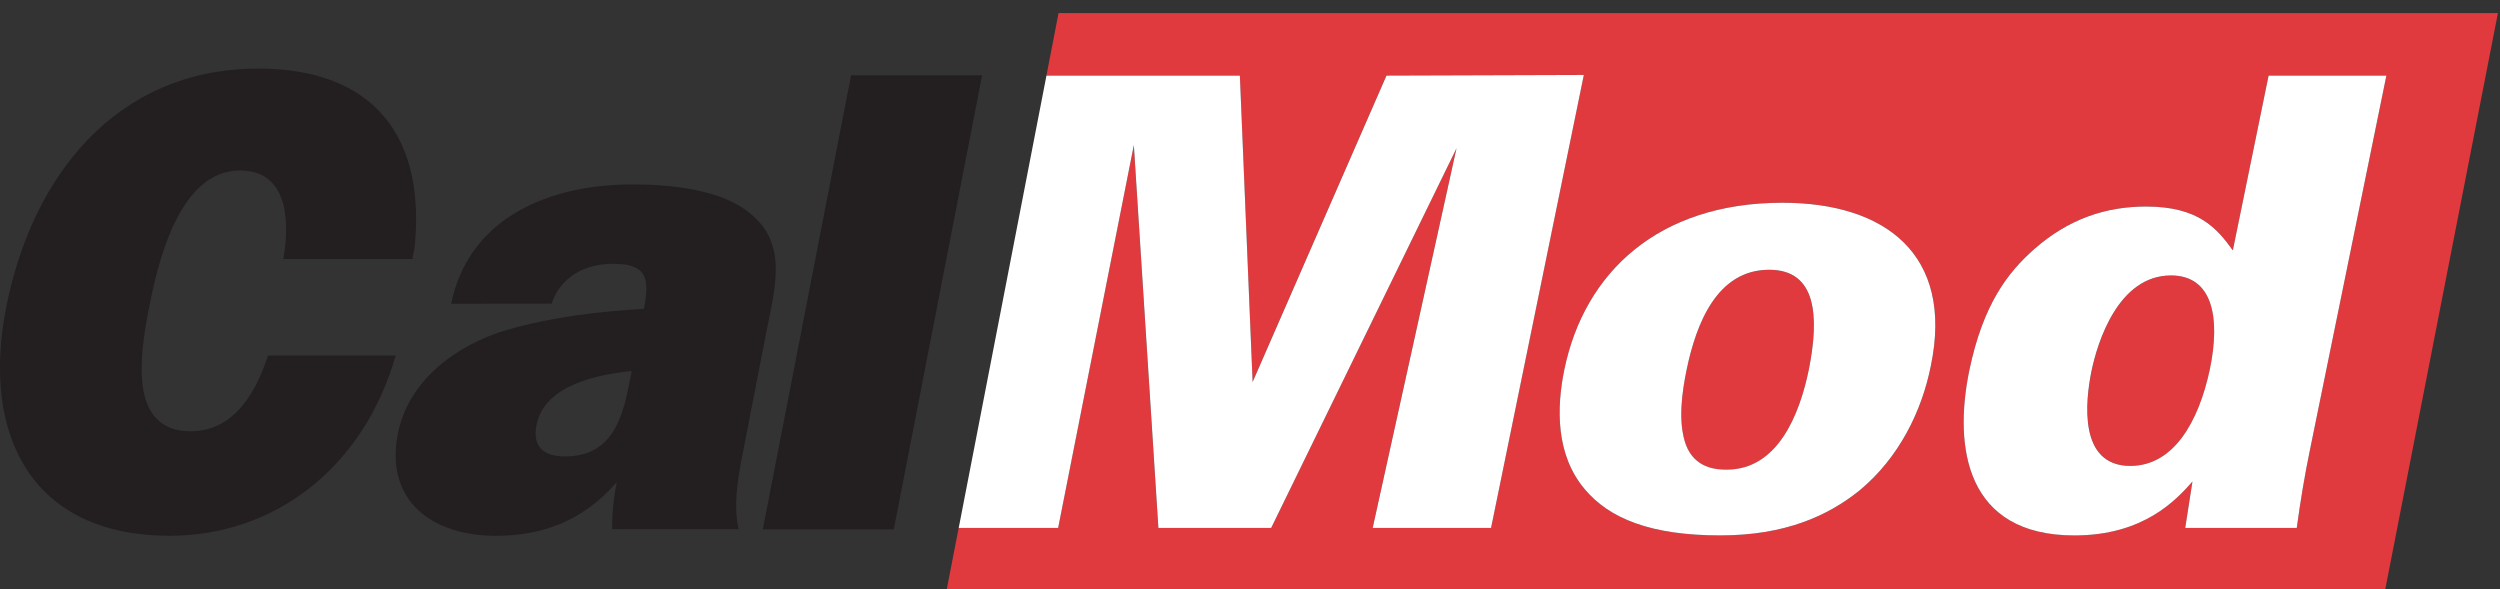 <?xml version="1.0" encoding="UTF-8" standalone="no"?>
<!-- Created with Inkscape (http://www.inkscape.org/) -->
<svg id="svg4162" xmlns:rdf="http://www.w3.org/1999/02/22-rdf-syntax-ns#" xmlns="http://www.w3.org/2000/svg" height="41" width="174" version="1.1" xmlns:cc="http://creativecommons.org/ns#" xmlns:dc="http://purl.org/dc/elements/1.1/" viewBox="0 0 174 41">
 <rect x="0" y="0" width="174" height="41" fill="#333333" stroke="none"/>
 <g id="layer1" transform="translate(-86.615 -773.97)">
  <g id="g6344" transform="matrix(1.25 0 0 -1.25 209.75 792.75)">
   <path id="path6346" d="m0 0c-2.895 0-4.061-2.965-4.602-5.581-0.236-1.152-0.503-2.861-0.041-4.152 0.498-1.326 1.684-1.396 2.277-1.396 2.861 0 4.06 3.105 4.568 5.548 0.607 3.035 0.415 5.581-2.202 5.581" fill="#e03a3e"/>
  </g>
  <g id="g6348" transform="matrix(1.25 0 0 -1.25 160.29 774.88)">
   <path id="path6350" d="m0 0-0.674-3.477h10.768l0.71-17.06 7.453 17.06 10.989 0.035-5.166-25.223h-6.593l4.67 21.141-10.321-21.141h-6.28l-1.366 21.316-4.216-21.316h-5.535l-0.66-3.403h80.095l6.27 32.068h-80.144zm48.572-19.63c-0.505-2.547-1.779-5.128-3.964-6.942-1.77-1.43-4.169-2.512-7.763-2.512-3.872 0-6.18 0.942-7.552 2.581-1.618 1.92-1.567 4.536-1.127 6.664 1.114 5.373 5.204 9.28 12.146 9.28 5.687 0 9.544-2.86 8.26-9.071m21.109-4.674c-0.304-1.465-0.539-2.896-0.738-4.361h-6.21l0.401 2.582c-0.9-1.012-2.7-3.001-6.573-3.001-6.035 0-6.731 4.884-5.854 9.175 0.777 3.733 2.161 5.477 3.617 6.768 1.942 1.709 4.031 2.373 6.229 2.373 2.93 0 3.951-1.221 4.831-2.443l1.992 9.734h6.558l-4.253-20.827z" fill="#e03a3e"/>
  </g>
  <g id="g6352" transform="matrix(1.25 0 0 -1.25 237.72 793.14)">
   <path id="path6354" d="m0 0c-2.93 0-4.091-3.698-4.429-5.338-0.337-1.674-0.731-5.267 2.164-5.267 2.372 0 3.786 2.372 4.429 5.372 0.608 2.93 0.139 5.233-2.164 5.233" fill="#e03a3e"/>
  </g>
  <g id="g6356" transform="matrix(1.25 0 0 -1.25 145.85 779.21)">
   <path id="path6358" d="m0 0-4.913-25.276h7.294l4.915 25.276h-7.296z" fill="#231f20"/>
  </g>
  <g id="g6360" transform="matrix(1.25 0 0 -1.25 139.89 797.4)">
   <path id="path6362" d="m0 0c0.523 2.691 1.289 5.123-0.842 6.854-1.584 1.328-4.364 1.622-6.574 1.622-4.491 0-9.064-1.752-10.089-6.647l5.598 0.004c0.529 1.585 1.974 2.222 3.41 2.222 1.768 0 2.083-0.664 1.752-2.358l-0.027-0.149c-2.499-0.147-5.097-0.442-7.637-1.179-2.773-0.81-5.482-2.8-6.061-5.785-0.732-3.757 1.956-5.674 5.455-5.674 2.579 0 4.837 0.811 6.733 2.984-0.172-0.883-0.27-1.768-0.25-2.614h7.037c-0.294 1.326-0.058 2.725 0.213 4.125l1.282 6.595zm-7.519-2.284c-0.399-2.062-0.89-4.385-3.652-4.385-1.142 0-1.815 0.517-1.579 1.733 0.445 2.284 3.5 2.837 5.303 3.021l-0.072-0.369z" fill="#231f20"/>
  </g>
  <g id="g6364" transform="matrix(1.25 0 0 -1.25 105.27 798.71)">
   <path id="path6366" d="m0 0c-0.783-2.404-2.088-4.221-4.312-4.221-3.502 0-2.811 4.312-2.317 6.854 0.466 2.396 1.637 7.665 5.063 7.665 2.45 0 2.858-2.361 2.418-4.926h7.192l0.079 0.466 0.021 0.002c0.707 6.3-2.231 10.133-8.68 10.133-7.957 0-12.634-6.045-14.053-13.34-1.396-7.185 1.518-12.674 9.108-12.674 5.821 0 10.789 3.758 12.592 10.041h-7.111z" fill="#231f20"/>
  </g>
  <g id="g6368" transform="matrix(1.25 0 0 -1.25 165.53 784.07)">
   <path id="path6370" d="m0 0 1.367-21.316h6.279l10.321 21.141-4.669-21.141h6.592l5.166 25.223-10.989-0.035-7.453-17.06-0.71 17.06h-10.769l-4.886-25.188h5.536l4.215 21.316z" fill="#fff"/>
  </g>
  <g id="g6372" transform="matrix(1.25 0 0 -1.25 210.68 788.08)">
   <path id="path6374" d="m0 0c-6.942 0-11.033-3.907-12.147-9.279-0.439-2.128-0.491-4.745 1.127-6.664 1.372-1.64 3.681-2.581 7.553-2.581 3.593 0 5.993 1.082 7.763 2.512 2.185 1.814 3.458 4.395 3.964 6.942 1.283 6.21-2.573 9.07-8.26 9.07m1.459-9.314c-0.507-2.442-1.706-5.547-4.567-5.547-0.593 0-1.779 0.07-2.277 1.396-0.462 1.29-0.195 3 0.041 4.151 0.541 2.616 1.707 5.581 4.602 5.581 2.617 0 2.809-2.546 2.201-5.581" fill="#fff"/>
  </g>
  <g id="g6376" transform="matrix(1.25 0 0 -1.25 244.51 779.23)">
   <path id="path6378" d="m0 0-1.992-9.733c-0.88 1.221-1.9 2.442-4.831 2.442-2.198 0-4.286-0.663-6.228-2.372-1.456-1.291-2.84-3.036-3.617-6.768-0.878-4.292-0.181-9.175 5.854-9.175 3.872 0 5.673 1.987 6.573 3l-0.402-2.582h6.21c0.2 1.465 0.434 2.896 0.738 4.361l4.253 20.827h-6.558zm-3.272-16.361c-0.643-3.001-2.057-5.373-4.429-5.373-2.896 0-2.501 3.593-2.164 5.267 0.338 1.64 1.499 5.338 4.429 5.338 2.303 0 2.772-2.302 2.164-5.232" fill="#fff"/>
  </g>
 </g>
</svg>
